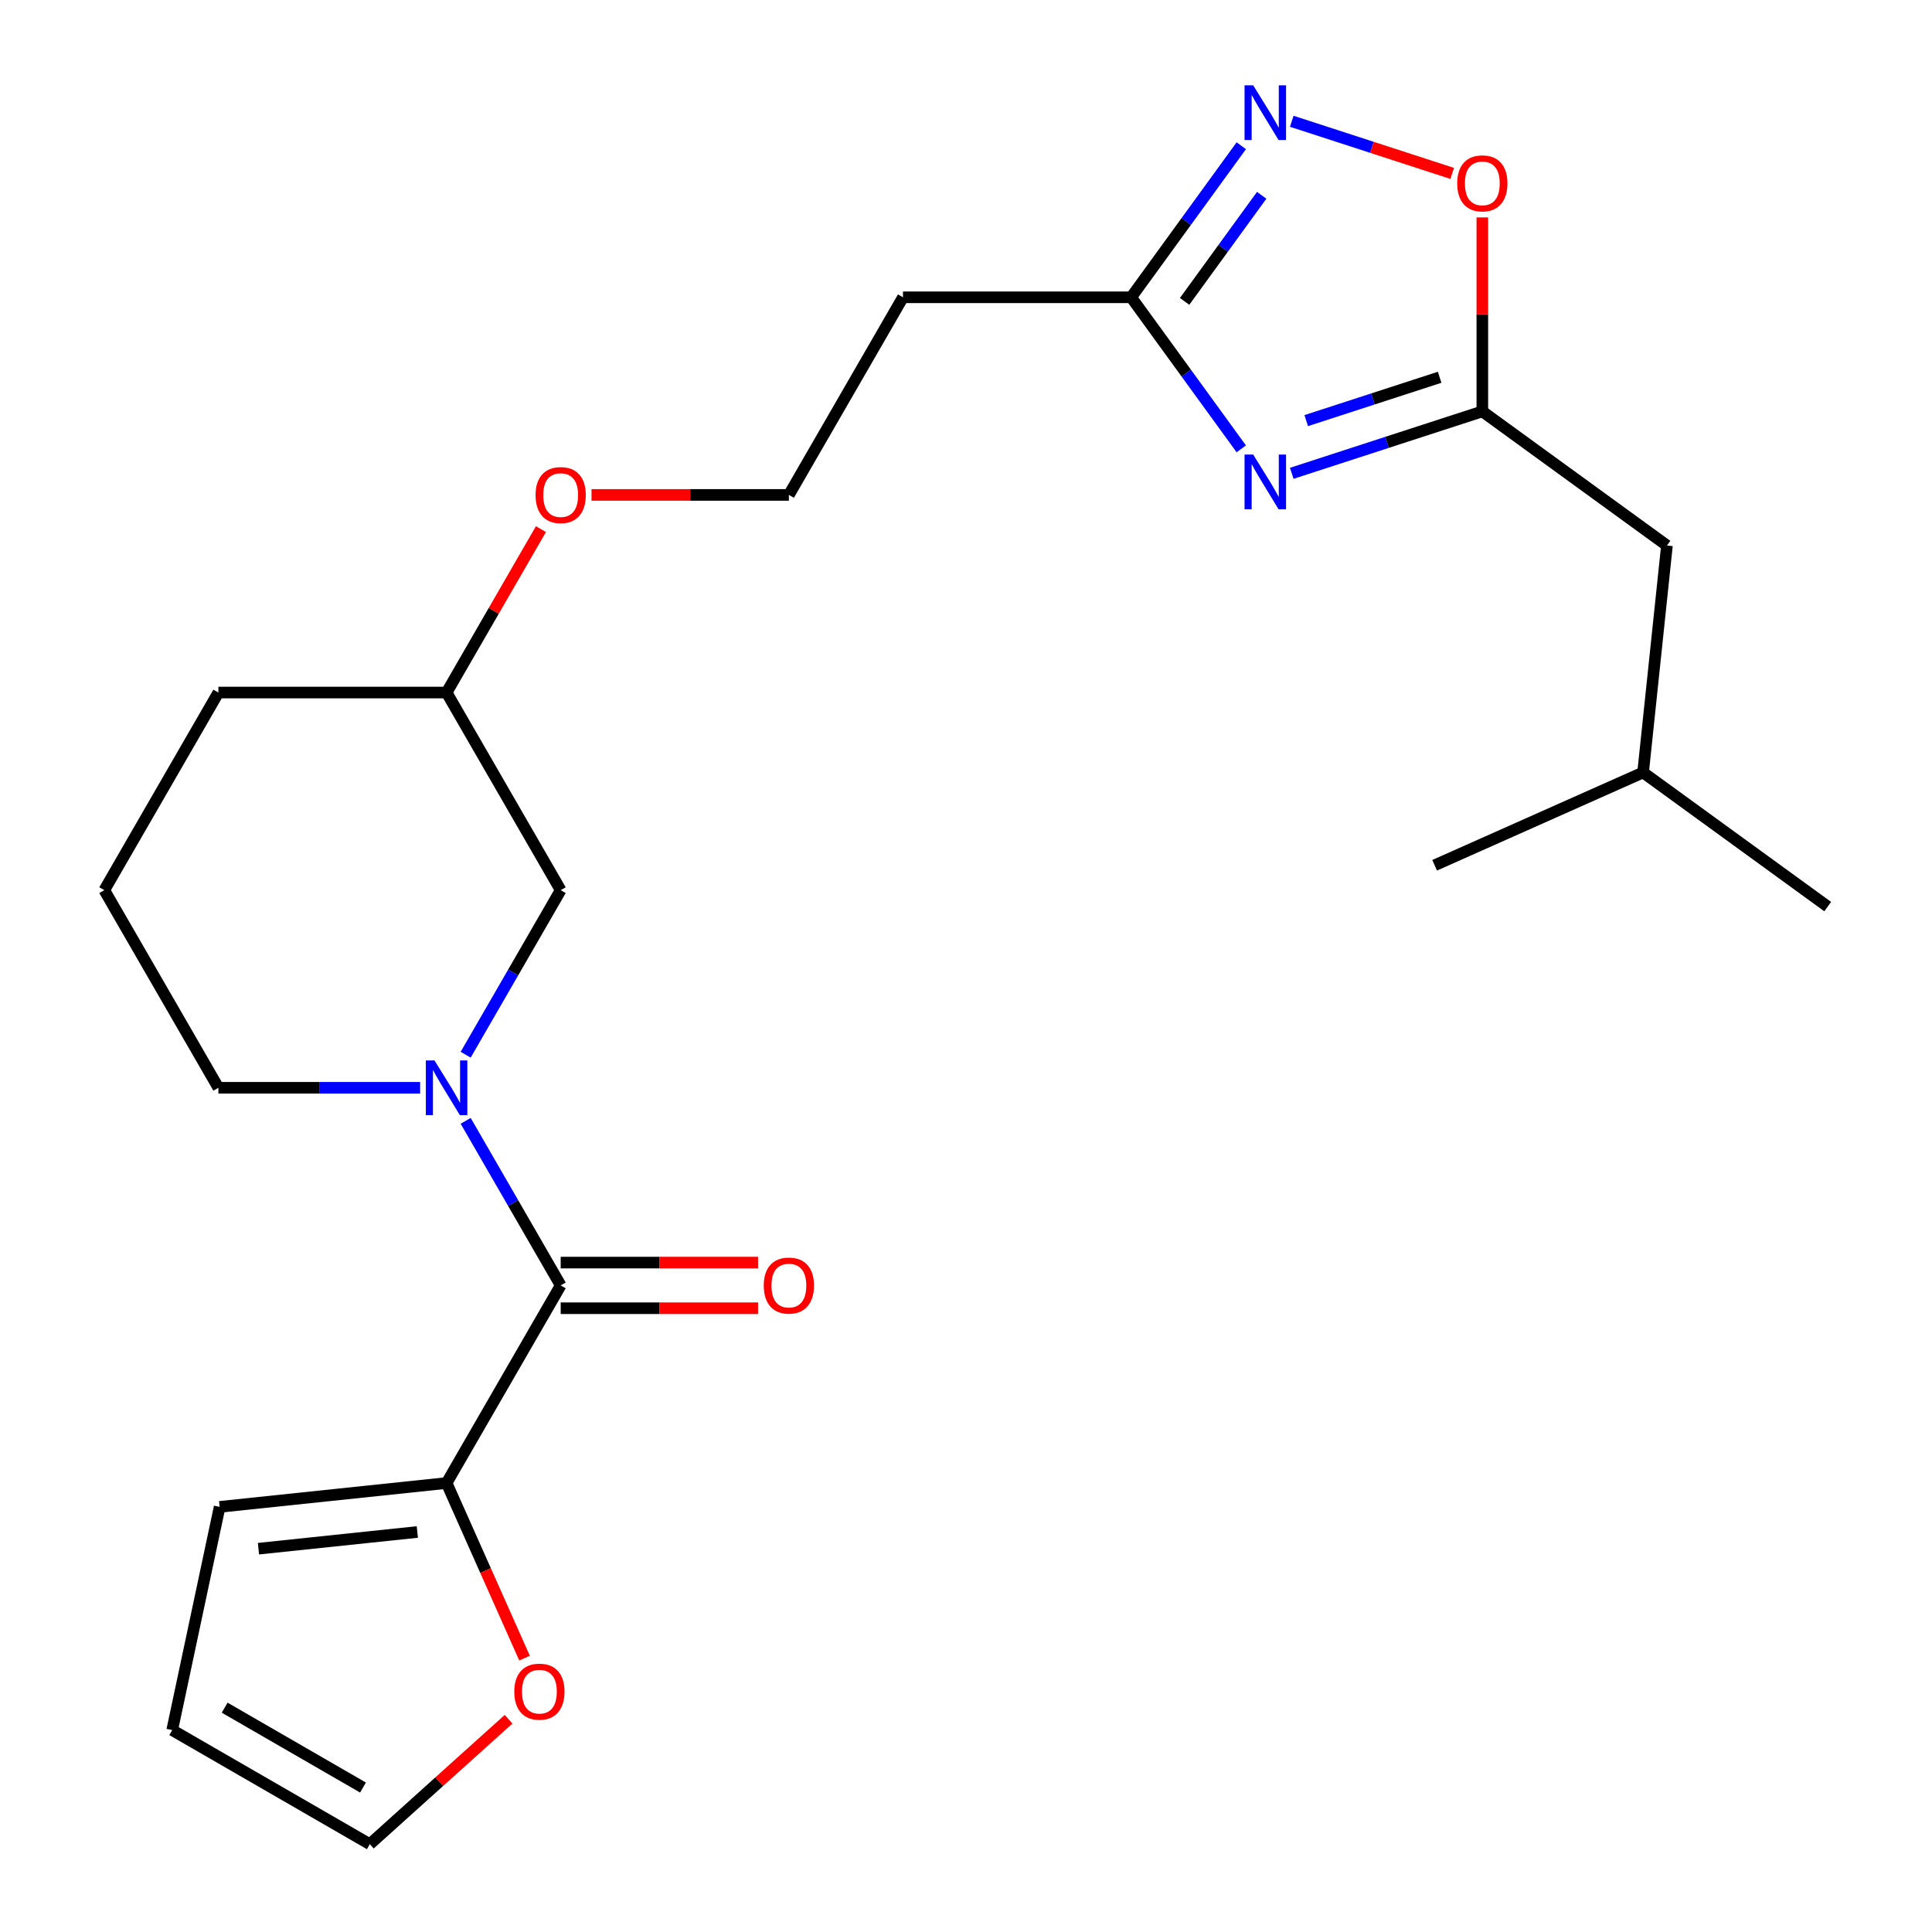<?xml version='1.0' encoding='iso-8859-1'?>
<svg version='1.1' baseProfile='full'
              xmlns='http://www.w3.org/2000/svg'
                      xmlns:rdkit='http://www.rdkit.org/xml'
                      xmlns:xlink='http://www.w3.org/1999/xlink'
                  xml:space='preserve'
width='1000px' height='1000px' viewBox='0 0 1000 1000'>
<!-- END OF HEADER -->
<rect style='opacity:1.0;fill:#FFFFFF;stroke:none' width='1000' height='1000' x='0' y='0'> </rect>
<path class='bond-3' d='M 668.611,244.986 L 717.93,228.961' style='fill:none;fill-rule:evenodd;stroke:#0000FF;stroke-width:6px;stroke-linecap:butt;stroke-linejoin:miter;stroke-opacity:1' />
<path class='bond-3' d='M 717.93,228.961 L 767.25,212.936' style='fill:none;fill-rule:evenodd;stroke:#000000;stroke-width:6px;stroke-linecap:butt;stroke-linejoin:miter;stroke-opacity:1' />
<path class='bond-3' d='M 676.107,217.712 L 710.631,206.495' style='fill:none;fill-rule:evenodd;stroke:#0000FF;stroke-width:6px;stroke-linecap:butt;stroke-linejoin:miter;stroke-opacity:1' />
<path class='bond-3' d='M 710.631,206.495 L 745.154,195.277' style='fill:none;fill-rule:evenodd;stroke:#000000;stroke-width:6px;stroke-linecap:butt;stroke-linejoin:miter;stroke-opacity:1' />
<path class='bond-4' d='M 642.485,232.322 L 613.989,193.101' style='fill:none;fill-rule:evenodd;stroke:#0000FF;stroke-width:6px;stroke-linecap:butt;stroke-linejoin:miter;stroke-opacity:1' />
<path class='bond-4' d='M 613.989,193.101 L 585.493,153.88' style='fill:none;fill-rule:evenodd;stroke:#000000;stroke-width:6px;stroke-linecap:butt;stroke-linejoin:miter;stroke-opacity:1' />
<path class='bond-0' d='M 241.035,545.921 L 265.623,503.334' style='fill:none;fill-rule:evenodd;stroke:#0000FF;stroke-width:6px;stroke-linecap:butt;stroke-linejoin:miter;stroke-opacity:1' />
<path class='bond-0' d='M 265.623,503.334 L 290.211,460.746' style='fill:none;fill-rule:evenodd;stroke:#000000;stroke-width:6px;stroke-linecap:butt;stroke-linejoin:miter;stroke-opacity:1' />
<path class='bond-1' d='M 241.035,580.147 L 265.623,622.735' style='fill:none;fill-rule:evenodd;stroke:#0000FF;stroke-width:6px;stroke-linecap:butt;stroke-linejoin:miter;stroke-opacity:1' />
<path class='bond-1' d='M 265.623,622.735 L 290.211,665.323' style='fill:none;fill-rule:evenodd;stroke:#000000;stroke-width:6px;stroke-linecap:butt;stroke-linejoin:miter;stroke-opacity:1' />
<path class='bond-25' d='M 217.462,563.034 L 165.252,563.034' style='fill:none;fill-rule:evenodd;stroke:#0000FF;stroke-width:6px;stroke-linecap:butt;stroke-linejoin:miter;stroke-opacity:1' />
<path class='bond-25' d='M 165.252,563.034 L 113.042,563.034' style='fill:none;fill-rule:evenodd;stroke:#000000;stroke-width:6px;stroke-linecap:butt;stroke-linejoin:miter;stroke-opacity:1' />
<path class='bond-5' d='M 290.211,665.323 L 231.155,767.611' style='fill:none;fill-rule:evenodd;stroke:#000000;stroke-width:6px;stroke-linecap:butt;stroke-linejoin:miter;stroke-opacity:1' />
<path class='bond-9' d='M 290.211,677.134 L 341.291,677.134' style='fill:none;fill-rule:evenodd;stroke:#000000;stroke-width:6px;stroke-linecap:butt;stroke-linejoin:miter;stroke-opacity:1' />
<path class='bond-9' d='M 341.291,677.134 L 392.371,677.134' style='fill:none;fill-rule:evenodd;stroke:#FF0000;stroke-width:6px;stroke-linecap:butt;stroke-linejoin:miter;stroke-opacity:1' />
<path class='bond-9' d='M 290.211,653.512 L 341.291,653.512' style='fill:none;fill-rule:evenodd;stroke:#000000;stroke-width:6px;stroke-linecap:butt;stroke-linejoin:miter;stroke-opacity:1' />
<path class='bond-9' d='M 341.291,653.512 L 392.371,653.512' style='fill:none;fill-rule:evenodd;stroke:#FF0000;stroke-width:6px;stroke-linecap:butt;stroke-linejoin:miter;stroke-opacity:1' />
<path class='bond-2' d='M 642.485,75.438 L 613.989,114.659' style='fill:none;fill-rule:evenodd;stroke:#0000FF;stroke-width:6px;stroke-linecap:butt;stroke-linejoin:miter;stroke-opacity:1' />
<path class='bond-2' d='M 613.989,114.659 L 585.493,153.88' style='fill:none;fill-rule:evenodd;stroke:#000000;stroke-width:6px;stroke-linecap:butt;stroke-linejoin:miter;stroke-opacity:1' />
<path class='bond-2' d='M 653.047,101.089 L 633.1,128.544' style='fill:none;fill-rule:evenodd;stroke:#0000FF;stroke-width:6px;stroke-linecap:butt;stroke-linejoin:miter;stroke-opacity:1' />
<path class='bond-2' d='M 633.1,128.544 L 613.153,155.999' style='fill:none;fill-rule:evenodd;stroke:#000000;stroke-width:6px;stroke-linecap:butt;stroke-linejoin:miter;stroke-opacity:1' />
<path class='bond-24' d='M 668.611,62.774 L 710.134,76.266' style='fill:none;fill-rule:evenodd;stroke:#0000FF;stroke-width:6px;stroke-linecap:butt;stroke-linejoin:miter;stroke-opacity:1' />
<path class='bond-24' d='M 710.134,76.266 L 751.657,89.757' style='fill:none;fill-rule:evenodd;stroke:#FF0000;stroke-width:6px;stroke-linecap:butt;stroke-linejoin:miter;stroke-opacity:1' />
<path class='bond-6' d='M 767.25,212.936 L 767.25,162.736' style='fill:none;fill-rule:evenodd;stroke:#000000;stroke-width:6px;stroke-linecap:butt;stroke-linejoin:miter;stroke-opacity:1' />
<path class='bond-6' d='M 767.25,162.736 L 767.25,112.536' style='fill:none;fill-rule:evenodd;stroke:#FF0000;stroke-width:6px;stroke-linecap:butt;stroke-linejoin:miter;stroke-opacity:1' />
<path class='bond-14' d='M 767.25,212.936 L 862.805,282.361' style='fill:none;fill-rule:evenodd;stroke:#000000;stroke-width:6px;stroke-linecap:butt;stroke-linejoin:miter;stroke-opacity:1' />
<path class='bond-10' d='M 585.493,153.88 L 467.38,153.88' style='fill:none;fill-rule:evenodd;stroke:#000000;stroke-width:6px;stroke-linecap:butt;stroke-linejoin:miter;stroke-opacity:1' />
<path class='bond-7' d='M 231.155,767.611 L 251.33,812.926' style='fill:none;fill-rule:evenodd;stroke:#000000;stroke-width:6px;stroke-linecap:butt;stroke-linejoin:miter;stroke-opacity:1' />
<path class='bond-7' d='M 251.33,812.926 L 271.505,858.24' style='fill:none;fill-rule:evenodd;stroke:#FF0000;stroke-width:6px;stroke-linecap:butt;stroke-linejoin:miter;stroke-opacity:1' />
<path class='bond-11' d='M 231.155,767.611 L 113.689,779.957' style='fill:none;fill-rule:evenodd;stroke:#000000;stroke-width:6px;stroke-linecap:butt;stroke-linejoin:miter;stroke-opacity:1' />
<path class='bond-11' d='M 216.004,792.956 L 133.778,801.599' style='fill:none;fill-rule:evenodd;stroke:#000000;stroke-width:6px;stroke-linecap:butt;stroke-linejoin:miter;stroke-opacity:1' />
<path class='bond-12' d='M 263.243,889.877 L 227.332,922.211' style='fill:none;fill-rule:evenodd;stroke:#FF0000;stroke-width:6px;stroke-linecap:butt;stroke-linejoin:miter;stroke-opacity:1' />
<path class='bond-12' d='M 227.332,922.211 L 191.421,954.545' style='fill:none;fill-rule:evenodd;stroke:#000000;stroke-width:6px;stroke-linecap:butt;stroke-linejoin:miter;stroke-opacity:1' />
<path class='bond-8' d='M 290.211,460.746 L 231.155,358.457' style='fill:none;fill-rule:evenodd;stroke:#000000;stroke-width:6px;stroke-linecap:butt;stroke-linejoin:miter;stroke-opacity:1' />
<path class='bond-16' d='M 467.38,153.88 L 408.324,256.168' style='fill:none;fill-rule:evenodd;stroke:#000000;stroke-width:6px;stroke-linecap:butt;stroke-linejoin:miter;stroke-opacity:1' />
<path class='bond-13' d='M 113.689,779.957 L 89.132,895.489' style='fill:none;fill-rule:evenodd;stroke:#000000;stroke-width:6px;stroke-linecap:butt;stroke-linejoin:miter;stroke-opacity:1' />
<path class='bond-26' d='M 191.421,954.545 L 89.132,895.489' style='fill:none;fill-rule:evenodd;stroke:#000000;stroke-width:6px;stroke-linecap:butt;stroke-linejoin:miter;stroke-opacity:1' />
<path class='bond-26' d='M 187.889,925.229 L 116.287,883.89' style='fill:none;fill-rule:evenodd;stroke:#000000;stroke-width:6px;stroke-linecap:butt;stroke-linejoin:miter;stroke-opacity:1' />
<path class='bond-20' d='M 862.805,282.361 L 850.459,399.827' style='fill:none;fill-rule:evenodd;stroke:#000000;stroke-width:6px;stroke-linecap:butt;stroke-linejoin:miter;stroke-opacity:1' />
<path class='bond-15' d='M 113.042,563.034 L 53.986,460.746' style='fill:none;fill-rule:evenodd;stroke:#000000;stroke-width:6px;stroke-linecap:butt;stroke-linejoin:miter;stroke-opacity:1' />
<path class='bond-18' d='M 408.324,256.168 L 357.244,256.168' style='fill:none;fill-rule:evenodd;stroke:#000000;stroke-width:6px;stroke-linecap:butt;stroke-linejoin:miter;stroke-opacity:1' />
<path class='bond-18' d='M 357.244,256.168 L 306.164,256.168' style='fill:none;fill-rule:evenodd;stroke:#FF0000;stroke-width:6px;stroke-linecap:butt;stroke-linejoin:miter;stroke-opacity:1' />
<path class='bond-17' d='M 231.155,358.457 L 255.57,316.169' style='fill:none;fill-rule:evenodd;stroke:#000000;stroke-width:6px;stroke-linecap:butt;stroke-linejoin:miter;stroke-opacity:1' />
<path class='bond-17' d='M 255.57,316.169 L 279.985,273.881' style='fill:none;fill-rule:evenodd;stroke:#FF0000;stroke-width:6px;stroke-linecap:butt;stroke-linejoin:miter;stroke-opacity:1' />
<path class='bond-21' d='M 231.155,358.457 L 113.042,358.457' style='fill:none;fill-rule:evenodd;stroke:#000000;stroke-width:6px;stroke-linecap:butt;stroke-linejoin:miter;stroke-opacity:1' />
<path class='bond-19' d='M 53.986,460.746 L 113.042,358.457' style='fill:none;fill-rule:evenodd;stroke:#000000;stroke-width:6px;stroke-linecap:butt;stroke-linejoin:miter;stroke-opacity:1' />
<path class='bond-22' d='M 850.459,399.827 L 946.014,469.252' style='fill:none;fill-rule:evenodd;stroke:#000000;stroke-width:6px;stroke-linecap:butt;stroke-linejoin:miter;stroke-opacity:1' />
<path class='bond-23' d='M 850.459,399.827 L 742.558,447.868' style='fill:none;fill-rule:evenodd;stroke:#000000;stroke-width:6px;stroke-linecap:butt;stroke-linejoin:miter;stroke-opacity:1' />
<path  class='atom-0' d='M 648.658 235.275
L 657.938 250.275
Q 658.858 251.755, 660.338 254.435
Q 661.818 257.115, 661.898 257.275
L 661.898 235.275
L 665.658 235.275
L 665.658 263.595
L 661.778 263.595
L 651.818 247.195
Q 650.658 245.275, 649.418 243.075
Q 648.218 240.875, 647.858 240.195
L 647.858 263.595
L 644.178 263.595
L 644.178 235.275
L 648.658 235.275
' fill='#0000FF'/>
<path  class='atom-1' d='M 224.895 548.874
L 234.175 563.874
Q 235.095 565.354, 236.575 568.034
Q 238.055 570.714, 238.135 570.874
L 238.135 548.874
L 241.895 548.874
L 241.895 577.194
L 238.015 577.194
L 228.055 560.794
Q 226.895 558.874, 225.655 556.674
Q 224.455 554.474, 224.095 553.794
L 224.095 577.194
L 220.415 577.194
L 220.415 548.874
L 224.895 548.874
' fill='#0000FF'/>
<path  class='atom-3' d='M 648.658 44.165
L 657.938 59.165
Q 658.858 60.645, 660.338 63.325
Q 661.818 66.005, 661.898 66.165
L 661.898 44.165
L 665.658 44.165
L 665.658 72.485
L 661.778 72.485
L 651.818 56.085
Q 650.658 54.165, 649.418 51.965
Q 648.218 49.765, 647.858 49.085
L 647.858 72.485
L 644.178 72.485
L 644.178 44.165
L 648.658 44.165
' fill='#0000FF'/>
<path  class='atom-7' d='M 754.25 94.904
Q 754.25 88.104, 757.61 84.304
Q 760.97 80.504, 767.25 80.504
Q 773.53 80.504, 776.89 84.304
Q 780.25 88.104, 780.25 94.904
Q 780.25 101.784, 776.85 105.704
Q 773.45 109.584, 767.25 109.584
Q 761.01 109.584, 757.61 105.704
Q 754.25 101.824, 754.25 94.904
M 767.25 106.384
Q 771.57 106.384, 773.89 103.504
Q 776.25 100.584, 776.25 94.904
Q 776.25 89.344, 773.89 86.544
Q 771.57 83.704, 767.25 83.704
Q 762.93 83.704, 760.57 86.504
Q 758.25 89.304, 758.25 94.904
Q 758.25 100.624, 760.57 103.504
Q 762.93 106.384, 767.25 106.384
' fill='#FF0000'/>
<path  class='atom-8' d='M 266.196 875.593
Q 266.196 868.793, 269.556 864.993
Q 272.916 861.193, 279.196 861.193
Q 285.476 861.193, 288.836 864.993
Q 292.196 868.793, 292.196 875.593
Q 292.196 882.473, 288.796 886.393
Q 285.396 890.273, 279.196 890.273
Q 272.956 890.273, 269.556 886.393
Q 266.196 882.513, 266.196 875.593
M 279.196 887.073
Q 283.516 887.073, 285.836 884.193
Q 288.196 881.273, 288.196 875.593
Q 288.196 870.033, 285.836 867.233
Q 283.516 864.393, 279.196 864.393
Q 274.876 864.393, 272.516 867.193
Q 270.196 869.993, 270.196 875.593
Q 270.196 881.313, 272.516 884.193
Q 274.876 887.073, 279.196 887.073
' fill='#FF0000'/>
<path  class='atom-10' d='M 395.324 665.403
Q 395.324 658.603, 398.684 654.803
Q 402.044 651.003, 408.324 651.003
Q 414.604 651.003, 417.964 654.803
Q 421.324 658.603, 421.324 665.403
Q 421.324 672.283, 417.924 676.203
Q 414.524 680.083, 408.324 680.083
Q 402.084 680.083, 398.684 676.203
Q 395.324 672.323, 395.324 665.403
M 408.324 676.883
Q 412.644 676.883, 414.964 674.003
Q 417.324 671.083, 417.324 665.403
Q 417.324 659.843, 414.964 657.043
Q 412.644 654.203, 408.324 654.203
Q 404.004 654.203, 401.644 657.003
Q 399.324 659.803, 399.324 665.403
Q 399.324 671.123, 401.644 674.003
Q 404.004 676.883, 408.324 676.883
' fill='#FF0000'/>
<path  class='atom-19' d='M 277.211 256.248
Q 277.211 249.448, 280.571 245.648
Q 283.931 241.848, 290.211 241.848
Q 296.491 241.848, 299.851 245.648
Q 303.211 249.448, 303.211 256.248
Q 303.211 263.128, 299.811 267.048
Q 296.411 270.928, 290.211 270.928
Q 283.971 270.928, 280.571 267.048
Q 277.211 263.168, 277.211 256.248
M 290.211 267.728
Q 294.531 267.728, 296.851 264.848
Q 299.211 261.928, 299.211 256.248
Q 299.211 250.688, 296.851 247.888
Q 294.531 245.048, 290.211 245.048
Q 285.891 245.048, 283.531 247.848
Q 281.211 250.648, 281.211 256.248
Q 281.211 261.968, 283.531 264.848
Q 285.891 267.728, 290.211 267.728
' fill='#FF0000'/>
</svg>

